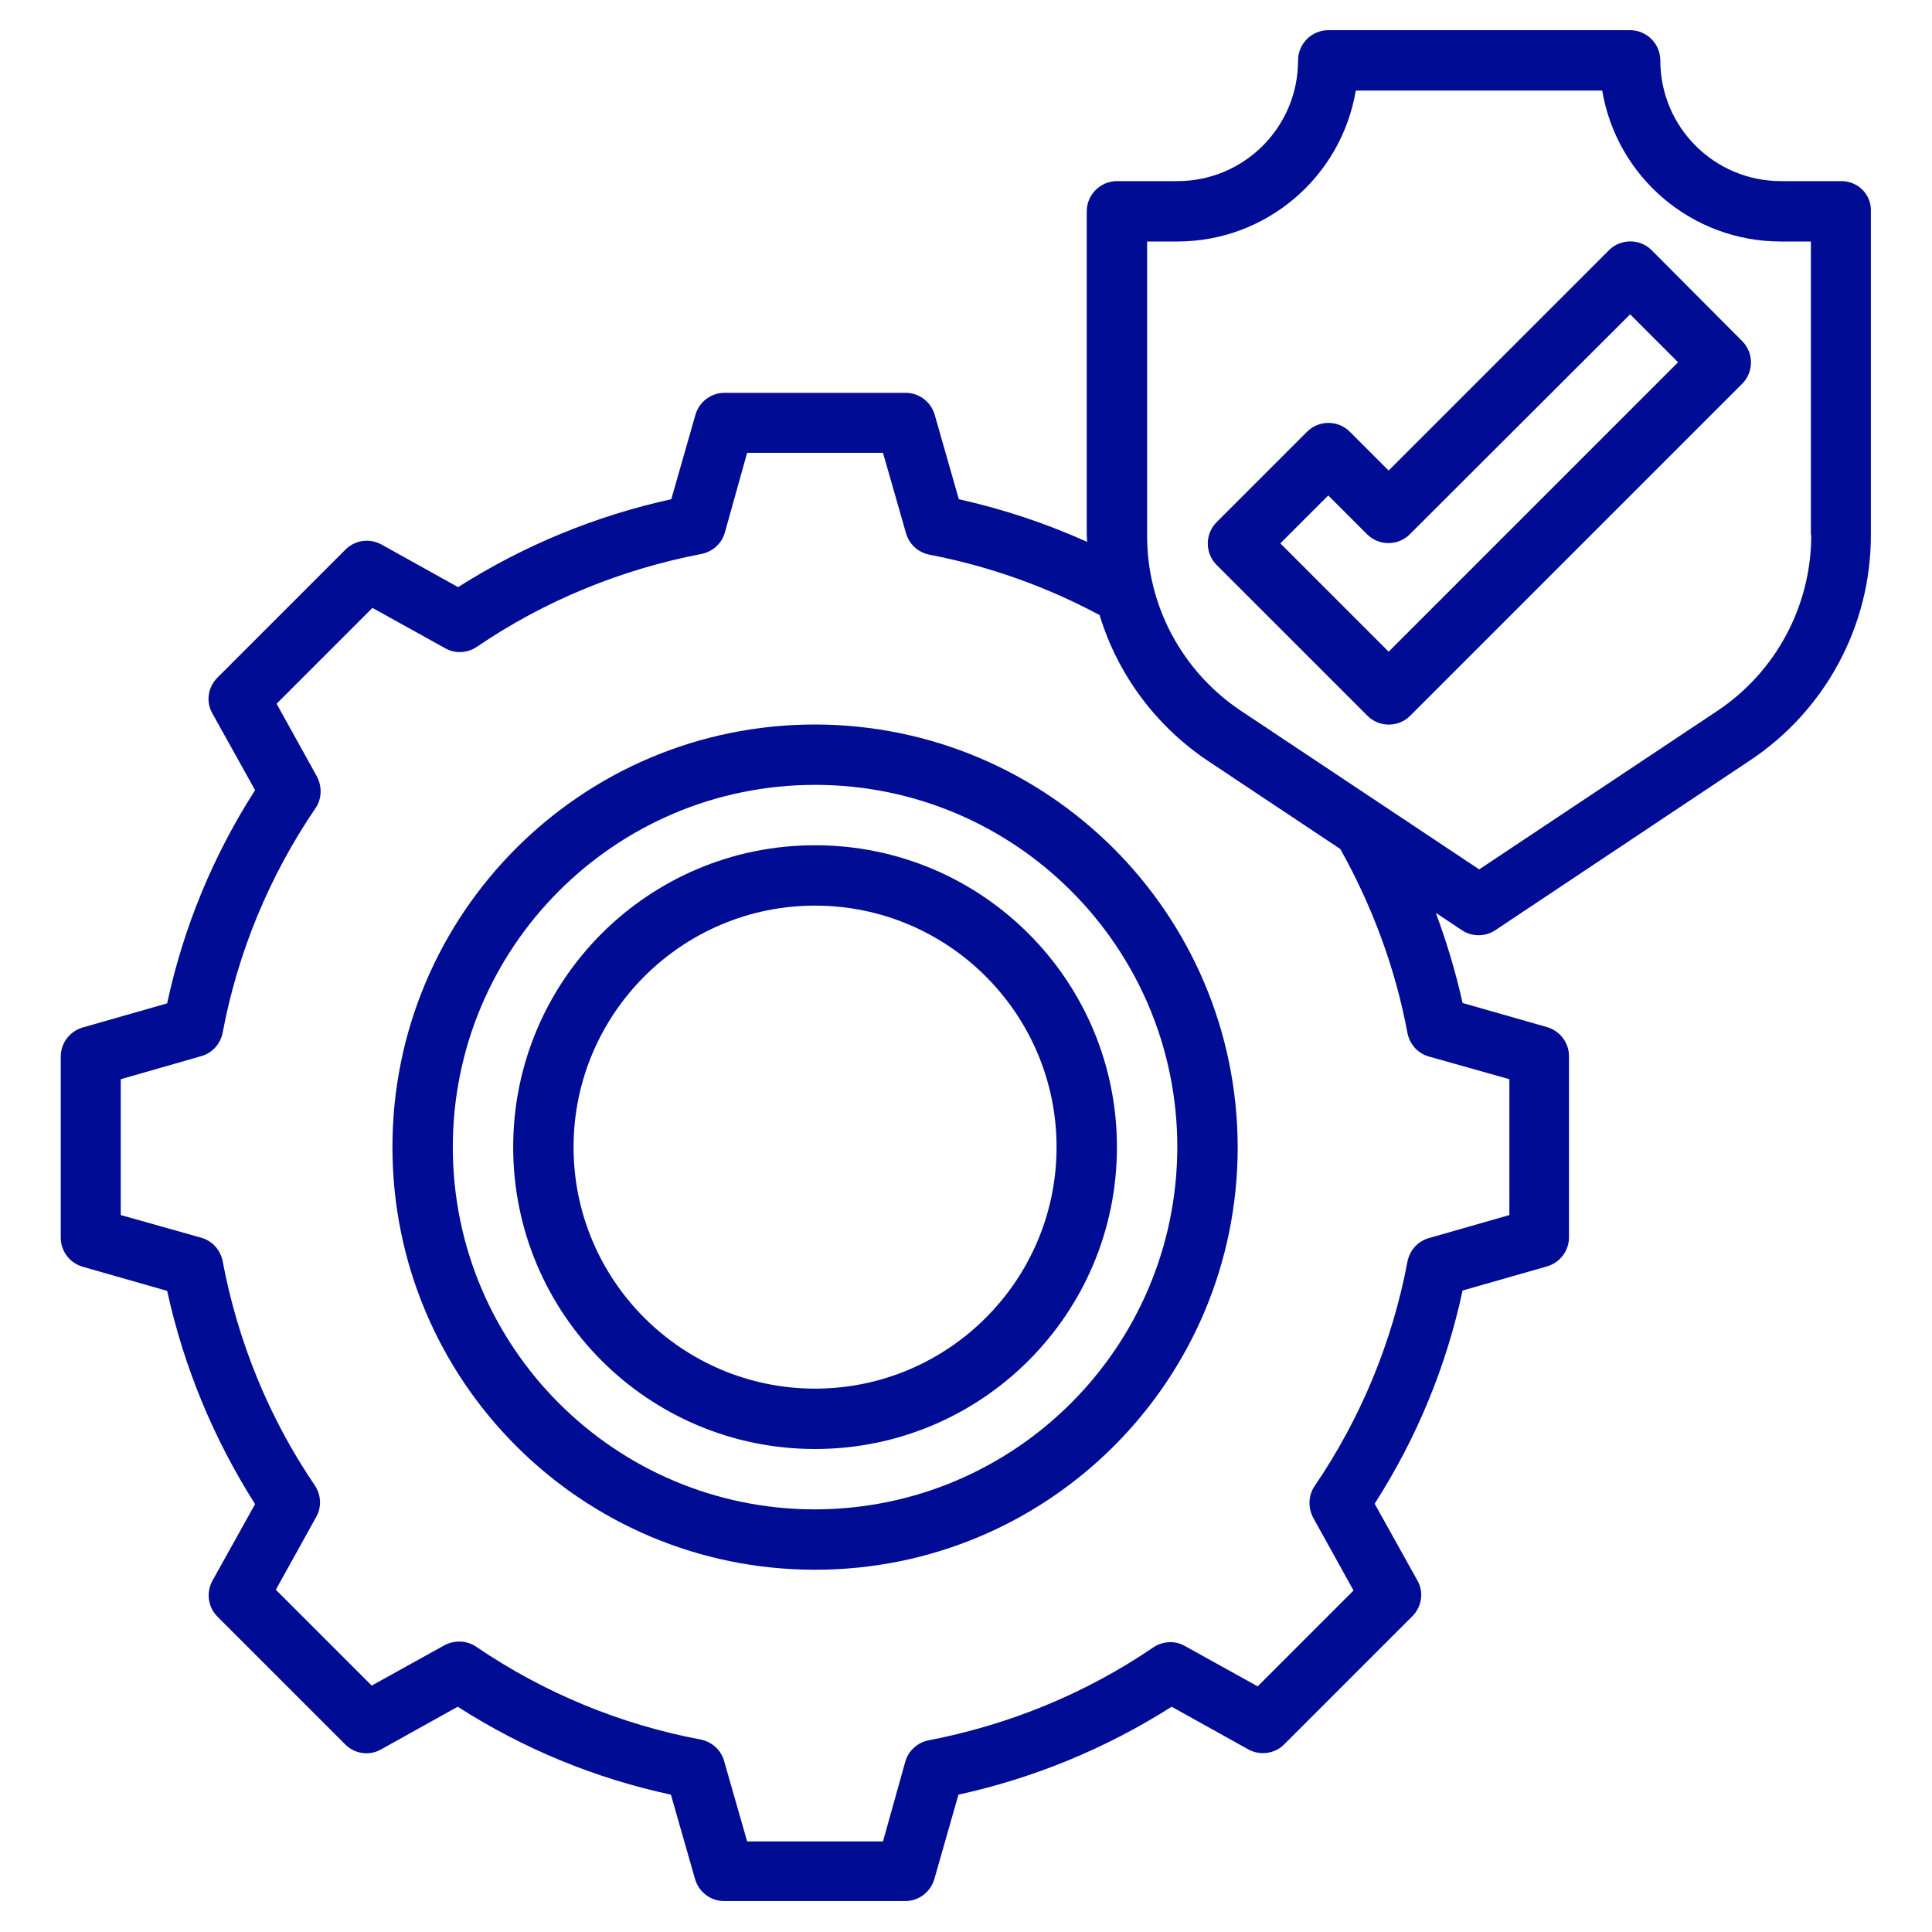 <?xml version="1.0" encoding="utf-8"?>
<!-- Generator: Adobe Illustrator 24.0.1, SVG Export Plug-In . SVG Version: 6.00 Build 0)  -->
<svg version="1.1" id="Camada_1" xmlns="http://www.w3.org/2000/svg" xmlns:xlink="http://www.w3.org/1999/xlink" x="0px" y="0px"
	 viewBox="0 0 512 512" style="enable-background:new 0 0 512 512;" xml:space="preserve">
<style type="text/css">
	.st0{fill:#000C94;}
</style>
<g id="Layer_31">
	<g>
		<path class="st0" d="M488,48h-16c-17.7,0-32-14.3-32-32c0-4.4-3.6-8-8-8h-80c-4.4,0-8,3.6-8,8c0,17.7-14.3,32-32,32h-16
			c-4.4,0-8,3.6-8,8v85.8c0,0.6,0.1,1.2,0.1,1.8c-10.9-4.9-22.3-8.7-34-11.3l-6.4-22.4c-1-3.4-4.1-5.8-7.7-5.8h-48
			c-3.6,0-6.7,2.4-7.7,5.8l-6.4,22.4c-20.1,4.4-39.2,12.3-56.5,23.3l-20.3-11.3c-3.1-1.7-7-1.2-9.5,1.3l-34,34
			c-2.5,2.5-3.1,6.4-1.3,9.5l11.3,20.3c-11.1,17.3-19,36.4-23.3,56.5l-22.4,6.4c-3.4,1-5.8,4.1-5.8,7.7v48c0,3.6,2.4,6.7,5.8,7.7
			l22.4,6.4c4.4,20.1,12.3,39.2,23.3,56.5l-11.3,20.3c-1.7,3.1-1.2,7,1.3,9.5l33.9,33.9c2.5,2.5,6.4,3.1,9.5,1.3l20.3-11.3
			c17.3,11.1,36.4,19,56.5,23.3l6.4,22.4c1,3.4,4.1,5.8,7.7,5.8h48c3.6,0,6.7-2.4,7.7-5.8l6.4-22.4c20.1-4.4,39.2-12.3,56.5-23.3
			l20.3,11.3c3.1,1.7,7,1.2,9.5-1.3l34-34c2.5-2.5,3.1-6.4,1.3-9.5l-11.3-20.3c11.1-17.3,19-36.4,23.3-56.5l22.4-6.4
			c3.4-1,5.8-4.1,5.8-7.7v-48c0-3.6-2.4-6.7-5.8-7.7l-22.4-6.4c-1.8-8.1-4.2-16.1-7.1-23.9l6.9,4.6c2.7,1.8,6.2,1.8,8.9,0l67.5-45
			c20-13.3,32.1-35.8,32-59.9V56C496,51.6,492.4,48,488,48z M373,273.8c0.6,3,2.8,5.4,5.7,6.2l21.3,6v36l-21.3,6.1
			c-2.9,0.8-5.1,3.2-5.7,6.2c-4,21.3-12.4,41.6-24.6,59.5c-1.7,2.5-1.8,5.7-0.4,8.4l10.7,19.3l-25.4,25.4L314,436.2
			c-2.6-1.5-5.9-1.3-8.4,0.4c-17.9,12.2-38.2,20.5-59.5,24.6c-3,0.6-5.4,2.8-6.2,5.7L234,488h-36l-6.1-21.3
			c-0.8-2.9-3.2-5.1-6.2-5.7c-21.3-4-41.6-12.4-59.5-24.6c-2.5-1.7-5.7-1.8-8.4-0.4l-19.3,10.7l-25.4-25.4L83.8,402
			c1.5-2.6,1.3-5.9-0.4-8.4C71.3,375.8,63,355.5,59,334.2c-0.6-3-2.8-5.4-5.7-6.2L32,322v-36l21.3-6.1c2.9-0.8,5.1-3.2,5.7-6.2
			c4-21.3,12.4-41.6,24.6-59.5c1.7-2.5,1.8-5.7,0.4-8.4l-10.7-19.3l25.4-25.4l19.3,10.7c2.6,1.5,5.9,1.3,8.4-0.4
			c17.9-12.2,38.2-20.5,59.5-24.6c3-0.6,5.4-2.8,6.2-5.7L198,120h36l6.1,21.3c0.8,2.9,3.2,5.1,6.2,5.7c15.7,3,30.9,8.4,45.1,16
			c4.8,15.8,15,29.5,28.8,38.7l35,23.3C363.7,240.2,369.8,256.6,373,273.8z M480,141.8c0,18.7-9.3,36.2-24.9,46.6l-63.1,42l-63.1-42
			c-15.6-10.4-25-27.9-24.9-46.6V64h8c23.4,0,43.4-16.9,47.3-40h65.3c3.9,23.1,23.9,40,47.3,40h8v77.8H480z"/>
	</g>
	<g>
		<path class="st0" d="M437.7,66.3c-3.1-3.1-8.2-3.1-11.3,0L368,124.7l-10.3-10.3c-3.1-3.1-8.2-3.1-11.3,0l-24,24
			c-3.1,3.1-3.1,8.2,0,11.3l40,40c3.1,3.1,8.2,3.1,11.3,0l88-88c3.1-3.1,3.1-8.2,0-11.3L437.7,66.3z M368,172.7L339.3,144l12.7-12.7
			l10.3,10.3c3.1,3.1,8.2,3.1,11.3,0L432,83.3L444.7,96L368,172.7z"/>
	</g>
	<g>
		<path class="st0" d="M216,192c-61.9,0-112,50.1-112,112s50.1,112,112,112s112-50.1,112-112C327.9,242.2,277.8,192.1,216,192z
			 M216,400c-53,0-96-43-96-96s43-96,96-96s96,43,96,96C311.9,357,269,399.9,216,400z"/>
	</g>
	<g>
		<path class="st0" d="M216,224c-44.2,0-80,35.8-80,80s35.8,80,80,80s80-35.8,80-80S260.2,224,216,224z M216,368
			c-35.3,0-64-28.7-64-64s28.7-64,64-64s64,28.7,64,64S251.3,368,216,368z"/>
	</g>
</g>
</svg>
